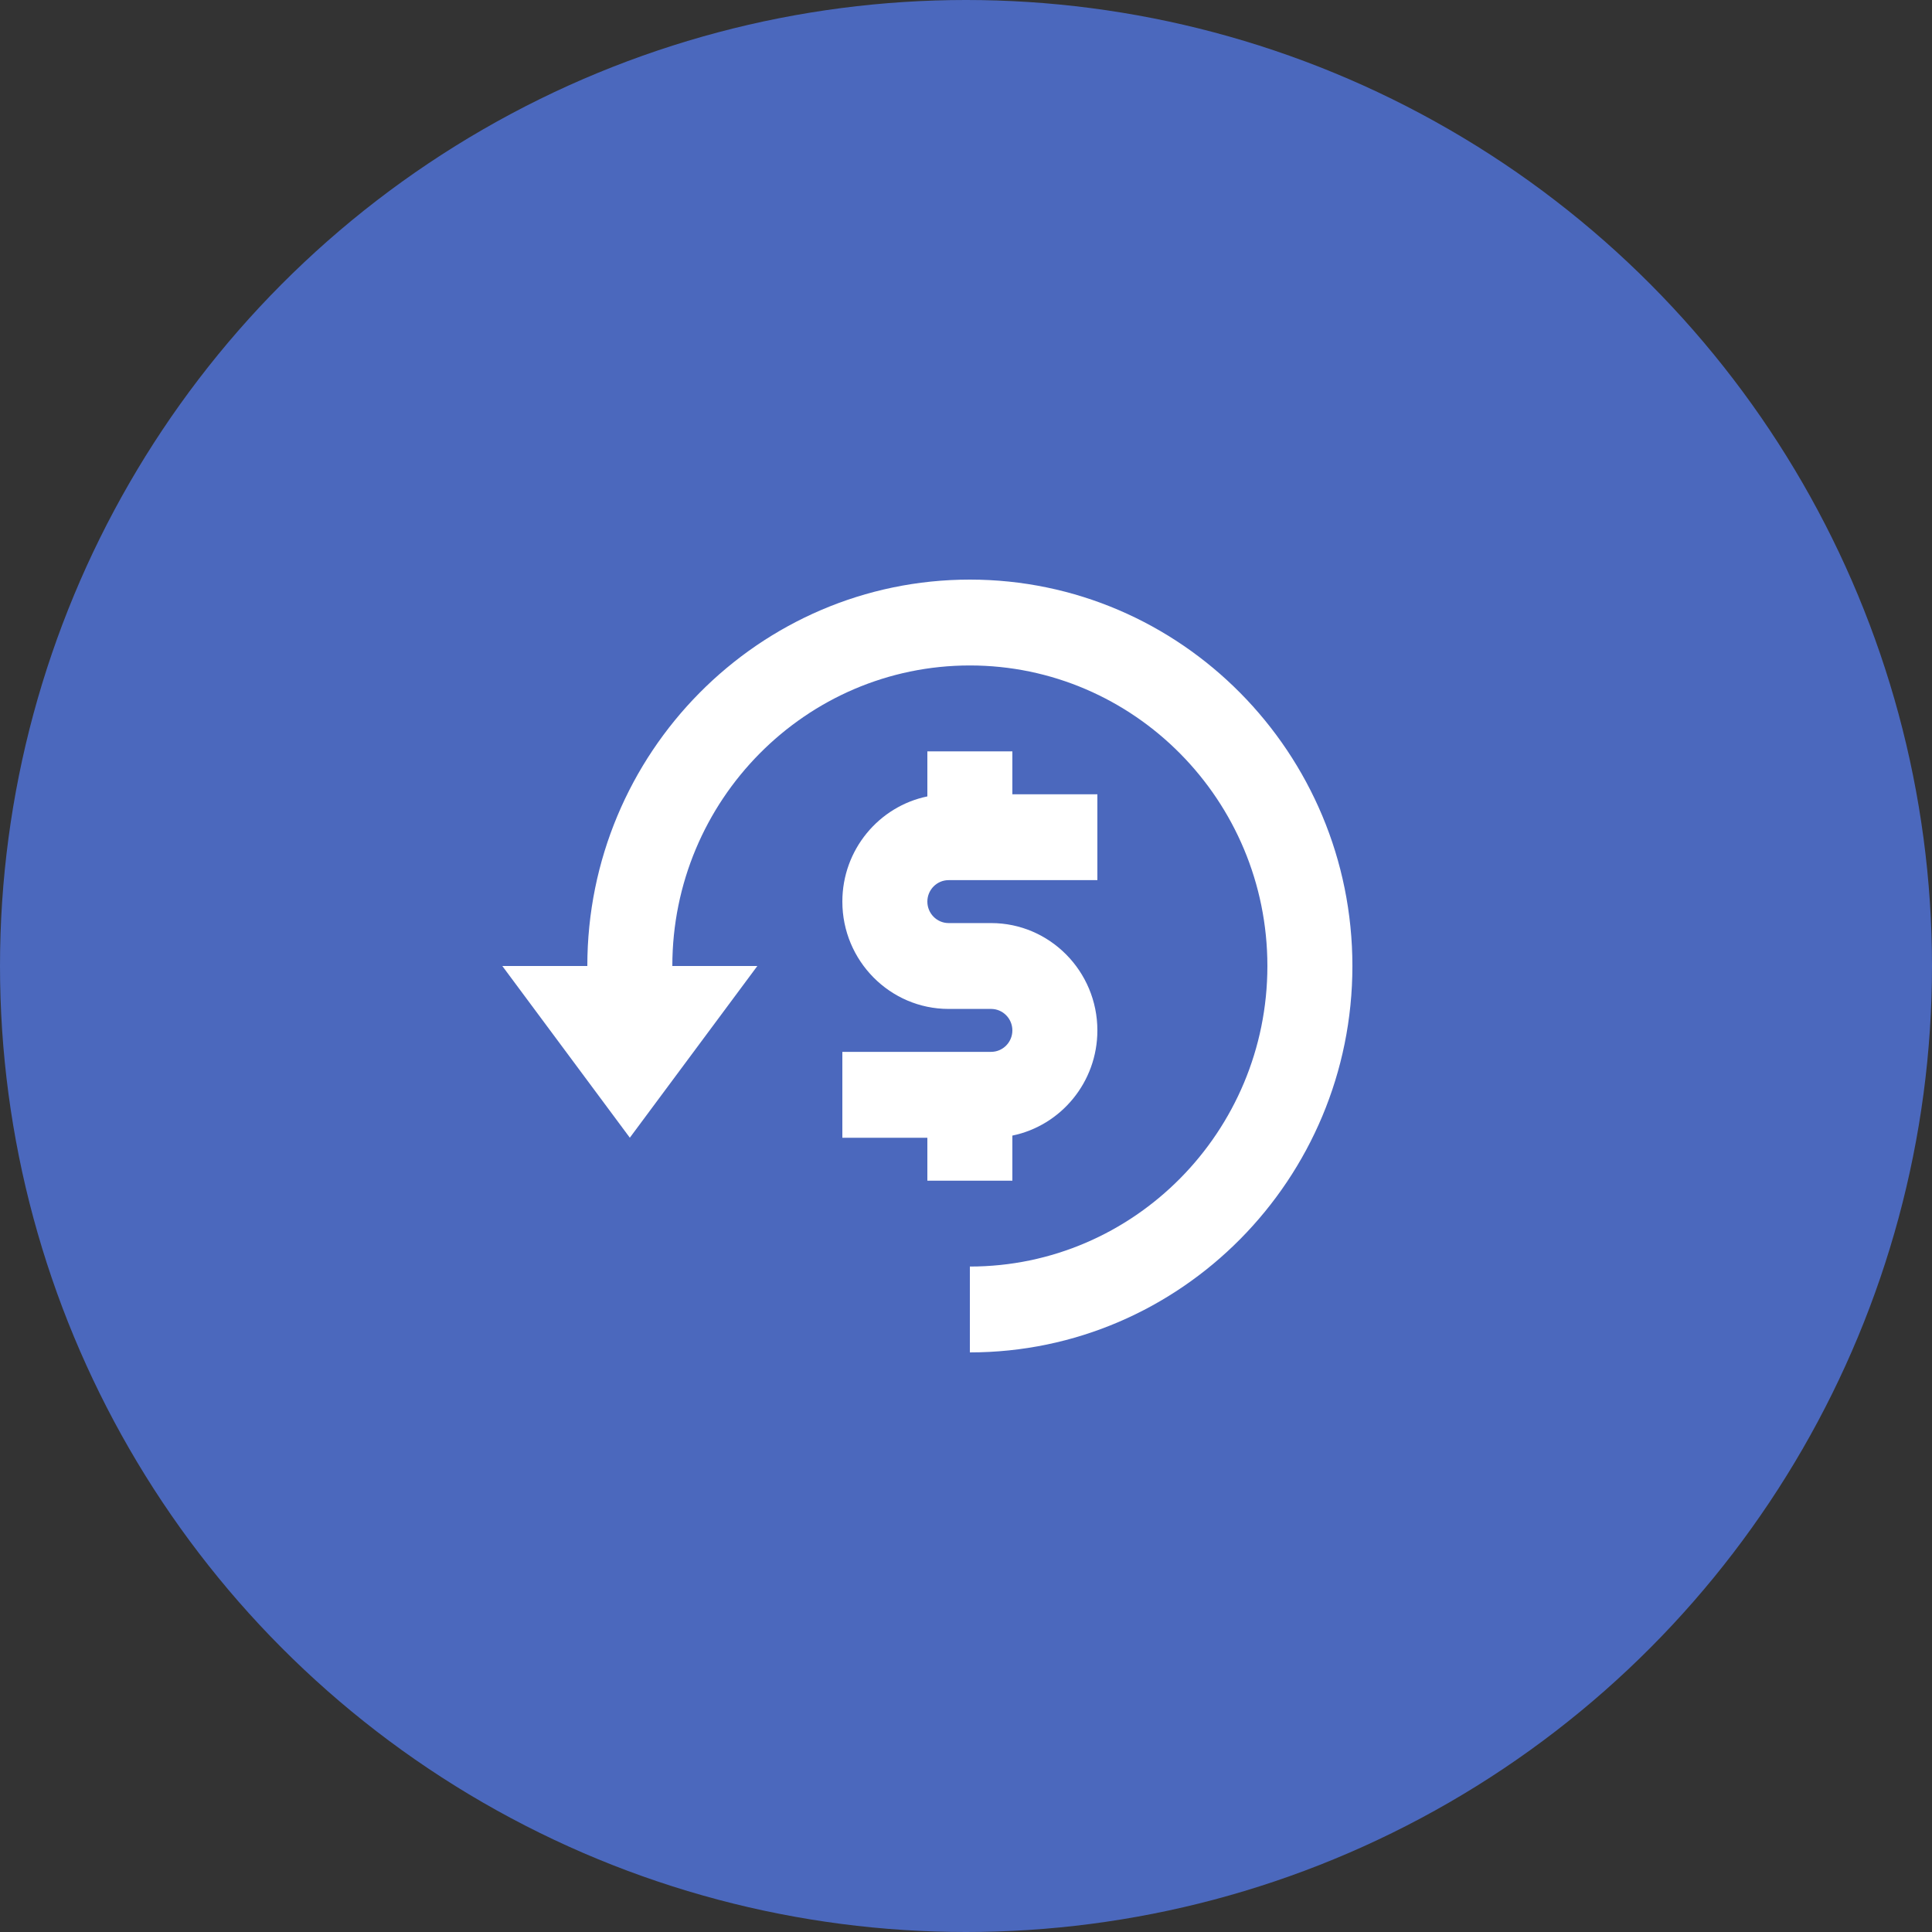 <svg width="50" height="50" viewBox="0 0 50 50" fill="none" xmlns="http://www.w3.org/2000/svg">
<rect x="0" y="0" width="50" height="50" fill="#333333" stroke="none"/>
<circle cx="25" cy="25" r="25" fill="#4B68BD"/>
<path d="M26.2 30.556V29.389C27.454 29.131 28.4 28.009 28.4 26.667C28.4 25.136 27.167 23.889 25.65 23.889H24.55C24.247 23.889 24 23.64 24 23.333C24 23.027 24.247 22.778 24.55 22.778H28.4V20.556H26.2V19.445H24V20.611C22.746 20.869 21.8 21.991 21.8 23.333C21.8 24.864 23.033 26.111 24.55 26.111H25.65C25.953 26.111 26.2 26.36 26.2 26.667C26.2 26.973 25.953 27.222 25.65 27.222H21.8V29.445H24V30.556H26.2Z" fill="white"/>
<path d="M25.1 15C19.641 15 15.2 19.487 15.2 25H13L16.3 29.444L19.6 25H17.4C17.4 20.711 20.855 17.222 25.1 17.222C29.345 17.222 32.8 20.711 32.8 25C32.8 29.289 29.345 32.778 25.1 32.778V35C30.559 35 35 30.513 35 25C35 19.487 30.559 15 25.1 15Z" fill="white"/>
</svg>
